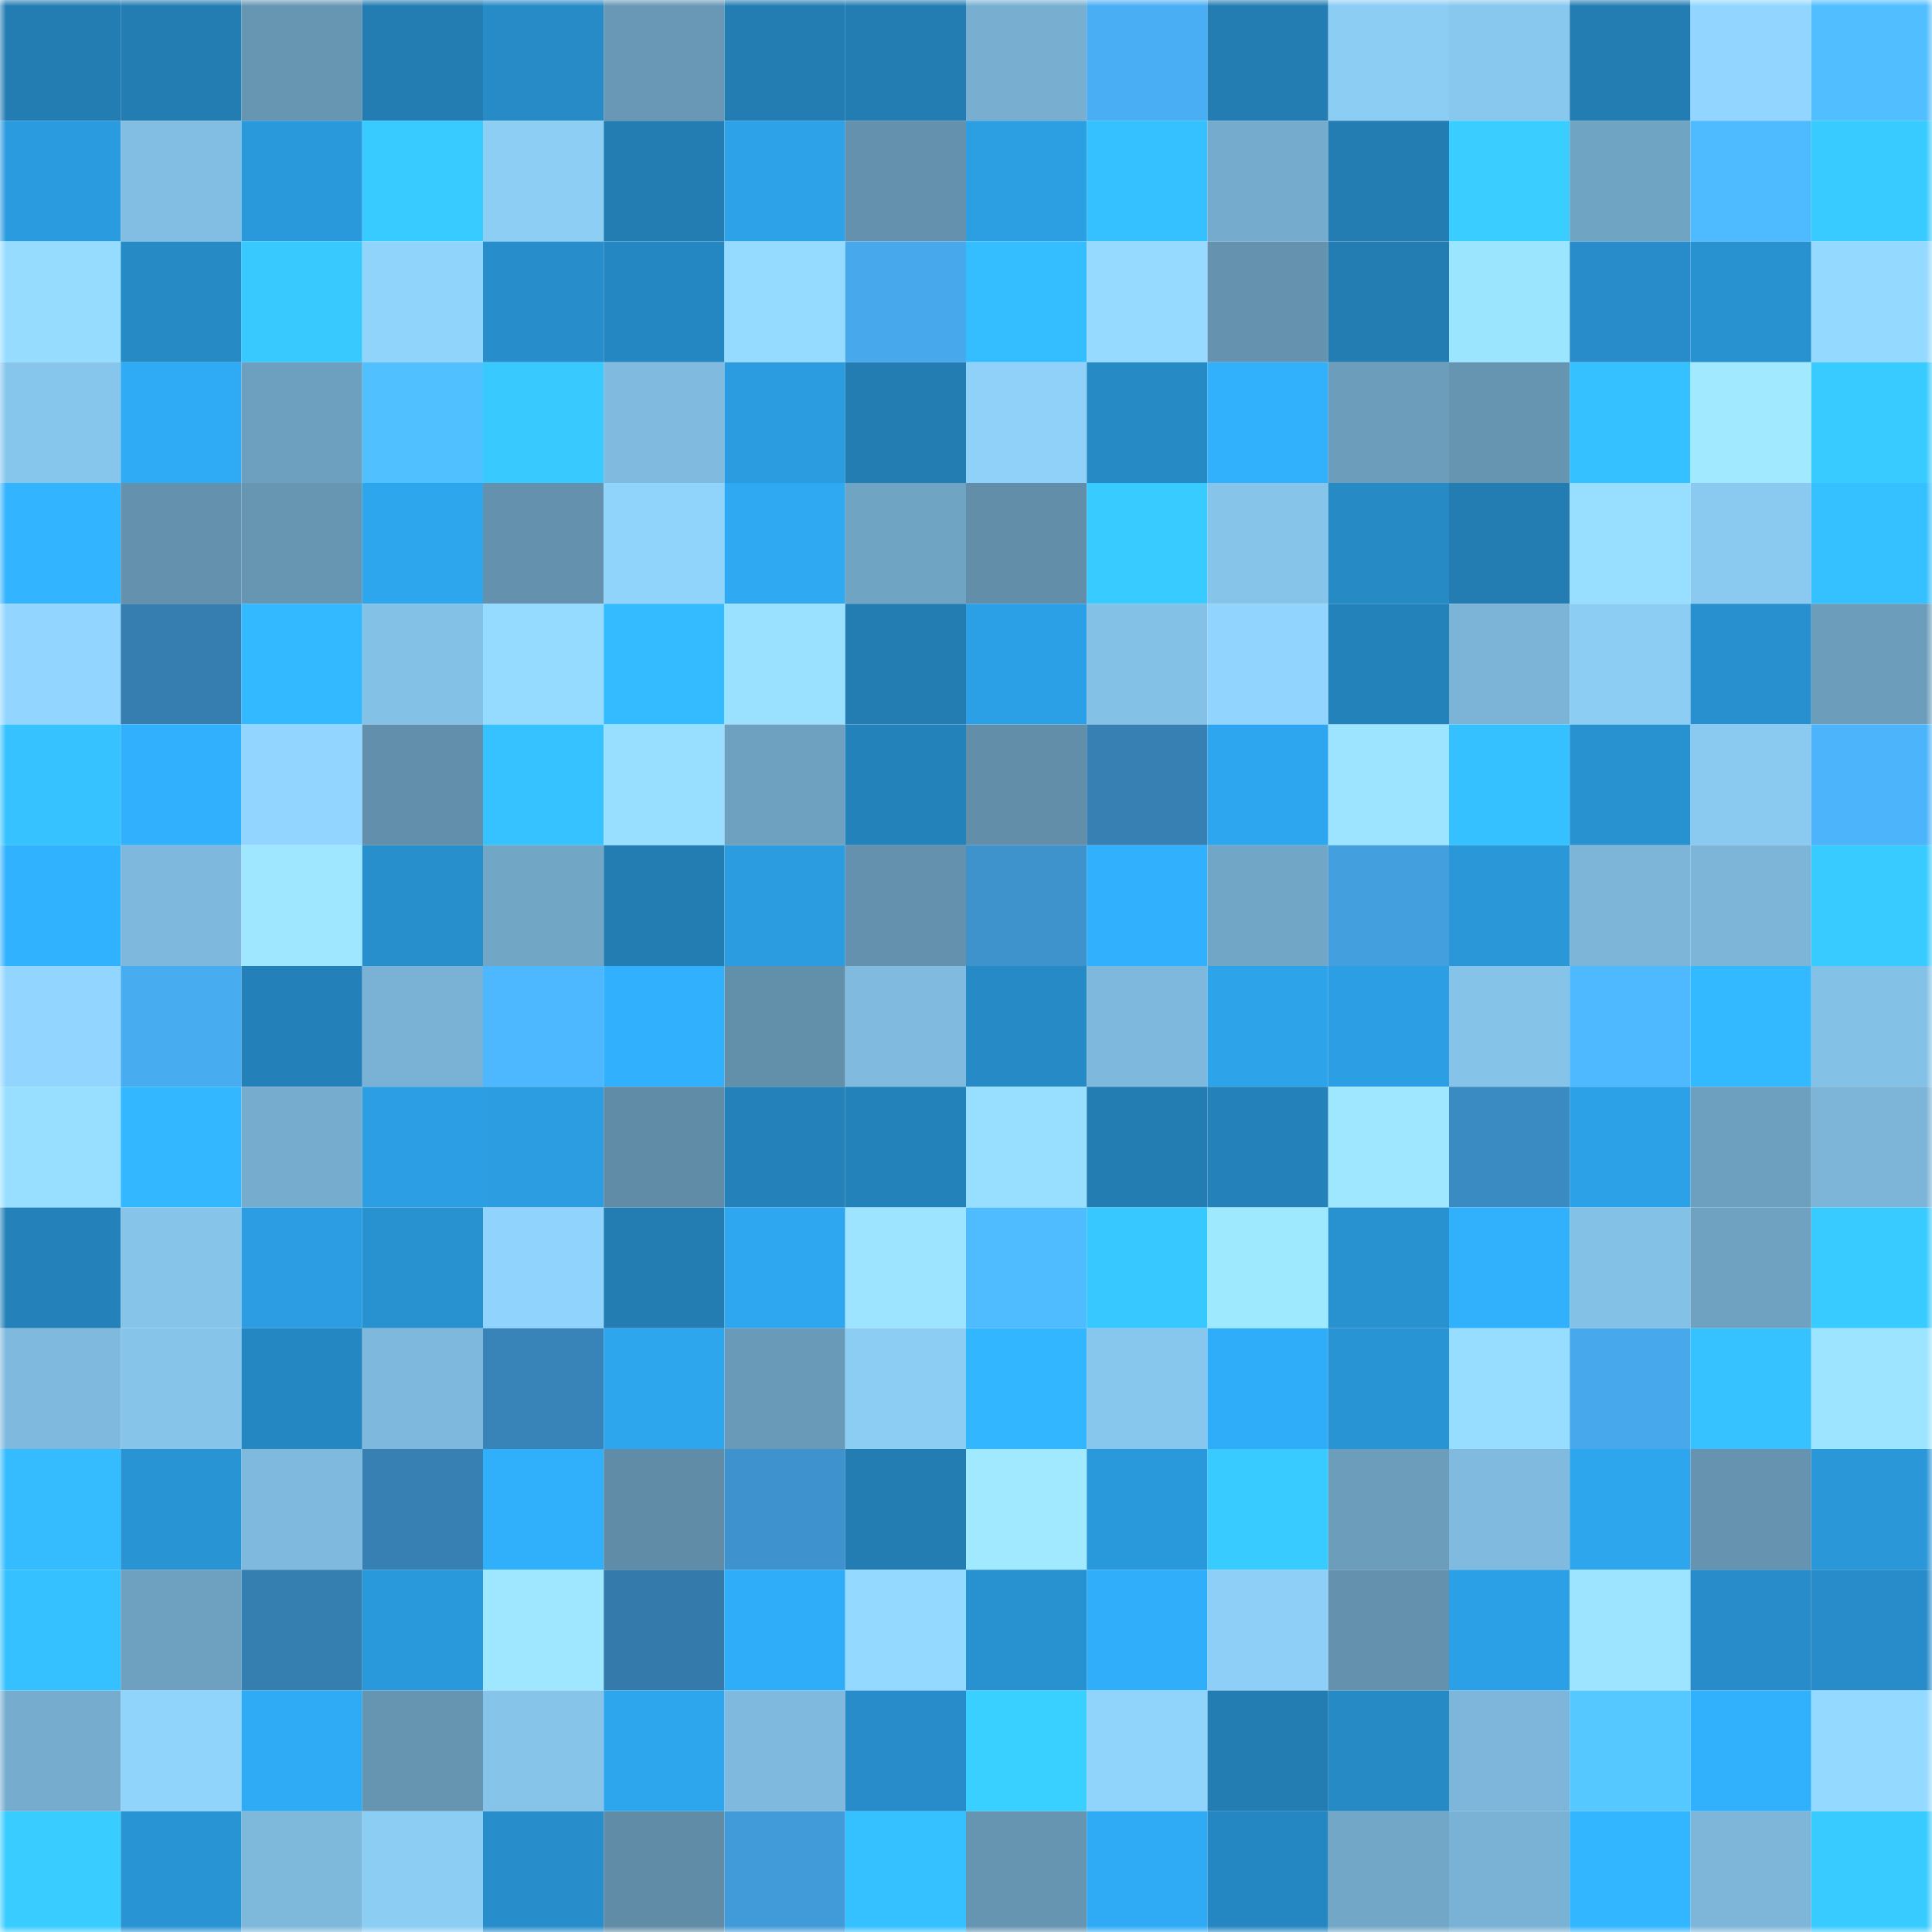 <svg viewBox="0 0 160 160" fill="none" role="img" xmlns="http://www.w3.org/2000/svg" width="240" height="240" name="ens%2Ckipan.eth"><mask id="879144728" mask-type="alpha" maskUnits="userSpaceOnUse" x="0" y="0" width="160" height="160"><rect width="160" height="160" fill="#FFFFFF"></rect></mask><g mask="url(#879144728)"><rect x="0" y="0" width="10" height="10" fill="#237db3"></rect><rect x="10" y="0" width="10" height="10" fill="#237db3"></rect><rect x="20" y="0" width="10" height="10" fill="#6796b3"></rect><rect x="30" y="0" width="10" height="10" fill="#237db3"></rect><rect x="40" y="0" width="10" height="10" fill="#278bc8"></rect><rect x="50" y="0" width="10" height="10" fill="#6898b5"></rect><rect x="60" y="0" width="10" height="10" fill="#237db3"></rect><rect x="70" y="0" width="10" height="10" fill="#237db3"></rect><rect x="80" y="0" width="10" height="10" fill="#78afd1"></rect><rect x="90" y="0" width="10" height="10" fill="#49aef4"></rect><rect x="100" y="0" width="10" height="10" fill="#237db3"></rect><rect x="110" y="0" width="10" height="10" fill="#8ccdf4"></rect><rect x="120" y="0" width="10" height="10" fill="#88c7ee"></rect><rect x="130" y="0" width="10" height="10" fill="#237db3"></rect><rect x="140" y="0" width="10" height="10" fill="#92d6ff"></rect><rect x="150" y="0" width="10" height="10" fill="#50beff"></rect><rect x="0" y="10" width="10" height="10" fill="#2b9bdf"></rect><rect x="10" y="10" width="10" height="10" fill="#82bee3"></rect><rect x="20" y="10" width="10" height="10" fill="#2a99db"></rect><rect x="30" y="10" width="10" height="10" fill="#38cbff"></rect><rect x="40" y="10" width="10" height="10" fill="#8dcef5"></rect><rect x="50" y="10" width="10" height="10" fill="#237db3"></rect><rect x="60" y="10" width="10" height="10" fill="#2da2e8"></rect><rect x="70" y="10" width="10" height="10" fill="#6492ae"></rect><rect x="80" y="10" width="10" height="10" fill="#2c9fe3"></rect><rect x="90" y="10" width="10" height="10" fill="#35c0ff"></rect><rect x="100" y="10" width="10" height="10" fill="#75abcc"></rect><rect x="110" y="10" width="10" height="10" fill="#237db3"></rect><rect x="120" y="10" width="10" height="10" fill="#39ceff"></rect><rect x="130" y="10" width="10" height="10" fill="#70a4c3"></rect><rect x="140" y="10" width="10" height="10" fill="#4ebaff"></rect><rect x="150" y="10" width="10" height="10" fill="#38cbff"></rect><rect x="0" y="20" width="10" height="10" fill="#96dcff"></rect><rect x="10" y="20" width="10" height="10" fill="#268ac5"></rect><rect x="20" y="20" width="10" height="10" fill="#38c9ff"></rect><rect x="30" y="20" width="10" height="10" fill="#90d3fb"></rect><rect x="40" y="20" width="10" height="10" fill="#278dcb"></rect><rect x="50" y="20" width="10" height="10" fill="#2587c1"></rect><rect x="60" y="20" width="10" height="10" fill="#95daff"></rect><rect x="70" y="20" width="10" height="10" fill="#47a9ec"></rect><rect x="80" y="20" width="10" height="10" fill="#35beff"></rect><rect x="90" y="20" width="10" height="10" fill="#96dbff"></rect><rect x="100" y="20" width="10" height="10" fill="#6593af"></rect><rect x="110" y="20" width="10" height="10" fill="#237db3"></rect><rect x="120" y="20" width="10" height="10" fill="#9ce5ff"></rect><rect x="130" y="20" width="10" height="10" fill="#278cc9"></rect><rect x="140" y="20" width="10" height="10" fill="#2891cf"></rect><rect x="150" y="20" width="10" height="10" fill="#94d9ff"></rect><rect x="0" y="30" width="10" height="10" fill="#87c6ec"></rect><rect x="10" y="30" width="10" height="10" fill="#2fabf6"></rect><rect x="20" y="30" width="10" height="10" fill="#6d9fbe"></rect><rect x="30" y="30" width="10" height="10" fill="#51c0ff"></rect><rect x="40" y="30" width="10" height="10" fill="#38c9ff"></rect><rect x="50" y="30" width="10" height="10" fill="#80bbdf"></rect><rect x="60" y="30" width="10" height="10" fill="#2b9ce0"></rect><rect x="70" y="30" width="10" height="10" fill="#237db3"></rect><rect x="80" y="30" width="10" height="10" fill="#8fd1f9"></rect><rect x="90" y="30" width="10" height="10" fill="#268ac5"></rect><rect x="100" y="30" width="10" height="10" fill="#31b0fc"></rect><rect x="110" y="30" width="10" height="10" fill="#6c9ebc"></rect><rect x="120" y="30" width="10" height="10" fill="#6695b2"></rect><rect x="130" y="30" width="10" height="10" fill="#35c0ff"></rect><rect x="140" y="30" width="10" height="10" fill="#a0e9ff"></rect><rect x="150" y="30" width="10" height="10" fill="#38cbff"></rect><rect x="0" y="40" width="10" height="10" fill="#32b4ff"></rect><rect x="10" y="40" width="10" height="10" fill="#6492ae"></rect><rect x="20" y="40" width="10" height="10" fill="#6796b3"></rect><rect x="30" y="40" width="10" height="10" fill="#2ea6ee"></rect><rect x="40" y="40" width="10" height="10" fill="#6492ae"></rect><rect x="50" y="40" width="10" height="10" fill="#90d3fb"></rect><rect x="60" y="40" width="10" height="10" fill="#2fa9f2"></rect><rect x="70" y="40" width="10" height="10" fill="#70a4c3"></rect><rect x="80" y="40" width="10" height="10" fill="#628eaa"></rect><rect x="90" y="40" width="10" height="10" fill="#38cbff"></rect><rect x="100" y="40" width="10" height="10" fill="#86c4ea"></rect><rect x="110" y="40" width="10" height="10" fill="#268ac5"></rect><rect x="120" y="40" width="10" height="10" fill="#237db3"></rect><rect x="130" y="40" width="10" height="10" fill="#98deff"></rect><rect x="140" y="40" width="10" height="10" fill="#8ac9f0"></rect><rect x="150" y="40" width="10" height="10" fill="#35c0ff"></rect><rect x="0" y="50" width="10" height="10" fill="#92d5fe"></rect><rect x="10" y="50" width="10" height="10" fill="#357eaf"></rect><rect x="20" y="50" width="10" height="10" fill="#33b9ff"></rect><rect x="30" y="50" width="10" height="10" fill="#84c1e6"></rect><rect x="40" y="50" width="10" height="10" fill="#95daff"></rect><rect x="50" y="50" width="10" height="10" fill="#34bbff"></rect><rect x="60" y="50" width="10" height="10" fill="#9ae1ff"></rect><rect x="70" y="50" width="10" height="10" fill="#237db3"></rect><rect x="80" y="50" width="10" height="10" fill="#2ca0e6"></rect><rect x="90" y="50" width="10" height="10" fill="#84c1e6"></rect><rect x="100" y="50" width="10" height="10" fill="#91d4fd"></rect><rect x="110" y="50" width="10" height="10" fill="#2482ba"></rect><rect x="120" y="50" width="10" height="10" fill="#7bb4d7"></rect><rect x="130" y="50" width="10" height="10" fill="#8ccdf4"></rect><rect x="140" y="50" width="10" height="10" fill="#2890ce"></rect><rect x="150" y="50" width="10" height="10" fill="#6c9ebc"></rect><rect x="0" y="60" width="10" height="10" fill="#36c2ff"></rect><rect x="10" y="60" width="10" height="10" fill="#31b1fd"></rect><rect x="20" y="60" width="10" height="10" fill="#92d6ff"></rect><rect x="30" y="60" width="10" height="10" fill="#628fab"></rect><rect x="40" y="60" width="10" height="10" fill="#36c2ff"></rect><rect x="50" y="60" width="10" height="10" fill="#98deff"></rect><rect x="60" y="60" width="10" height="10" fill="#6ea1c0"></rect><rect x="70" y="60" width="10" height="10" fill="#2482ba"></rect><rect x="80" y="60" width="10" height="10" fill="#628eaa"></rect><rect x="90" y="60" width="10" height="10" fill="#3680b3"></rect><rect x="100" y="60" width="10" height="10" fill="#2ea6ef"></rect><rect x="110" y="60" width="10" height="10" fill="#9ce4ff"></rect><rect x="120" y="60" width="10" height="10" fill="#35c0ff"></rect><rect x="130" y="60" width="10" height="10" fill="#2891d0"></rect><rect x="140" y="60" width="10" height="10" fill="#8ac9f0"></rect><rect x="150" y="60" width="10" height="10" fill="#4cb4fb"></rect><rect x="0" y="70" width="10" height="10" fill="#31b2ff"></rect><rect x="10" y="70" width="10" height="10" fill="#7eb8dc"></rect><rect x="20" y="70" width="10" height="10" fill="#9ee7ff"></rect><rect x="30" y="70" width="10" height="10" fill="#288fcd"></rect><rect x="40" y="70" width="10" height="10" fill="#71a6c5"></rect><rect x="50" y="70" width="10" height="10" fill="#237db3"></rect><rect x="60" y="70" width="10" height="10" fill="#2b9ce0"></rect><rect x="70" y="70" width="10" height="10" fill="#6492ae"></rect><rect x="80" y="70" width="10" height="10" fill="#3e93cd"></rect><rect x="90" y="70" width="10" height="10" fill="#31b1fd"></rect><rect x="100" y="70" width="10" height="10" fill="#72a6c6"></rect><rect x="110" y="70" width="10" height="10" fill="#439fde"></rect><rect x="120" y="70" width="10" height="10" fill="#2a97d8"></rect><rect x="130" y="70" width="10" height="10" fill="#7cb5d8"></rect><rect x="140" y="70" width="10" height="10" fill="#7cb5d8"></rect><rect x="150" y="70" width="10" height="10" fill="#38cbff"></rect><rect x="0" y="80" width="10" height="10" fill="#92d5fe"></rect><rect x="10" y="80" width="10" height="10" fill="#48acf0"></rect><rect x="20" y="80" width="10" height="10" fill="#2480b8"></rect><rect x="30" y="80" width="10" height="10" fill="#7ab2d5"></rect><rect x="40" y="80" width="10" height="10" fill="#4db8ff"></rect><rect x="50" y="80" width="10" height="10" fill="#31b1fd"></rect><rect x="60" y="80" width="10" height="10" fill="#628faa"></rect><rect x="70" y="80" width="10" height="10" fill="#80bbdf"></rect><rect x="80" y="80" width="10" height="10" fill="#268ac6"></rect><rect x="90" y="80" width="10" height="10" fill="#7eb8dc"></rect><rect x="100" y="80" width="10" height="10" fill="#2da3ea"></rect><rect x="110" y="80" width="10" height="10" fill="#2c9ee3"></rect><rect x="120" y="80" width="10" height="10" fill="#85c3e8"></rect><rect x="130" y="80" width="10" height="10" fill="#4eb9ff"></rect><rect x="140" y="80" width="10" height="10" fill="#33b9ff"></rect><rect x="150" y="80" width="10" height="10" fill="#84c1e6"></rect><rect x="0" y="90" width="10" height="10" fill="#98deff"></rect><rect x="10" y="90" width="10" height="10" fill="#33b8ff"></rect><rect x="20" y="90" width="10" height="10" fill="#76adce"></rect><rect x="30" y="90" width="10" height="10" fill="#2c9ee3"></rect><rect x="40" y="90" width="10" height="10" fill="#2c9de1"></rect><rect x="50" y="90" width="10" height="10" fill="#608ca7"></rect><rect x="60" y="90" width="10" height="10" fill="#2481b9"></rect><rect x="70" y="90" width="10" height="10" fill="#2482ba"></rect><rect x="80" y="90" width="10" height="10" fill="#98deff"></rect><rect x="90" y="90" width="10" height="10" fill="#237db3"></rect><rect x="100" y="90" width="10" height="10" fill="#2481b9"></rect><rect x="110" y="90" width="10" height="10" fill="#9ee7ff"></rect><rect x="120" y="90" width="10" height="10" fill="#3b8bc3"></rect><rect x="130" y="90" width="10" height="10" fill="#2da1e7"></rect><rect x="140" y="90" width="10" height="10" fill="#6d9fbe"></rect><rect x="150" y="90" width="10" height="10" fill="#7cb5d8"></rect><rect x="0" y="100" width="10" height="10" fill="#2481b9"></rect><rect x="10" y="100" width="10" height="10" fill="#86c4ea"></rect><rect x="20" y="100" width="10" height="10" fill="#2c9de2"></rect><rect x="30" y="100" width="10" height="10" fill="#2891d0"></rect><rect x="40" y="100" width="10" height="10" fill="#90d3fc"></rect><rect x="50" y="100" width="10" height="10" fill="#237db3"></rect><rect x="60" y="100" width="10" height="10" fill="#2ea7f0"></rect><rect x="70" y="100" width="10" height="10" fill="#9ce4ff"></rect><rect x="80" y="100" width="10" height="10" fill="#4fbcff"></rect><rect x="90" y="100" width="10" height="10" fill="#37c8ff"></rect><rect x="100" y="100" width="10" height="10" fill="#9fe9ff"></rect><rect x="110" y="100" width="10" height="10" fill="#2891d0"></rect><rect x="120" y="100" width="10" height="10" fill="#31b0fc"></rect><rect x="130" y="100" width="10" height="10" fill="#84c1e6"></rect><rect x="140" y="100" width="10" height="10" fill="#6fa2c1"></rect><rect x="150" y="100" width="10" height="10" fill="#38cbff"></rect><rect x="0" y="110" width="10" height="10" fill="#7fb9dd"></rect><rect x="10" y="110" width="10" height="10" fill="#86c4ea"></rect><rect x="20" y="110" width="10" height="10" fill="#2587c1"></rect><rect x="30" y="110" width="10" height="10" fill="#7eb8dc"></rect><rect x="40" y="110" width="10" height="10" fill="#3884b9"></rect><rect x="50" y="110" width="10" height="10" fill="#2ea6ee"></rect><rect x="60" y="110" width="10" height="10" fill="#699ab7"></rect><rect x="70" y="110" width="10" height="10" fill="#8ccdf4"></rect><rect x="80" y="110" width="10" height="10" fill="#32b6ff"></rect><rect x="90" y="110" width="10" height="10" fill="#88c7ed"></rect><rect x="100" y="110" width="10" height="10" fill="#30adf8"></rect><rect x="110" y="110" width="10" height="10" fill="#2994d4"></rect><rect x="120" y="110" width="10" height="10" fill="#97ddff"></rect><rect x="130" y="110" width="10" height="10" fill="#47a9ec"></rect><rect x="140" y="110" width="10" height="10" fill="#36c1ff"></rect><rect x="150" y="110" width="10" height="10" fill="#9ce4ff"></rect><rect x="0" y="120" width="10" height="10" fill="#34bcff"></rect><rect x="10" y="120" width="10" height="10" fill="#2994d4"></rect><rect x="20" y="120" width="10" height="10" fill="#7fb9dd"></rect><rect x="30" y="120" width="10" height="10" fill="#3680b3"></rect><rect x="40" y="120" width="10" height="10" fill="#30affb"></rect><rect x="50" y="120" width="10" height="10" fill="#608ca7"></rect><rect x="60" y="120" width="10" height="10" fill="#3e93ce"></rect><rect x="70" y="120" width="10" height="10" fill="#237db3"></rect><rect x="80" y="120" width="10" height="10" fill="#a0e9ff"></rect><rect x="90" y="120" width="10" height="10" fill="#2a99dc"></rect><rect x="100" y="120" width="10" height="10" fill="#38cbff"></rect><rect x="110" y="120" width="10" height="10" fill="#6c9ebc"></rect><rect x="120" y="120" width="10" height="10" fill="#80bade"></rect><rect x="130" y="120" width="10" height="10" fill="#2ea6ee"></rect><rect x="140" y="120" width="10" height="10" fill="#6593b0"></rect><rect x="150" y="120" width="10" height="10" fill="#2a97d8"></rect><rect x="0" y="130" width="10" height="10" fill="#35c1ff"></rect><rect x="10" y="130" width="10" height="10" fill="#6ea1c0"></rect><rect x="20" y="130" width="10" height="10" fill="#357eb0"></rect><rect x="30" y="130" width="10" height="10" fill="#2a99dc"></rect><rect x="40" y="130" width="10" height="10" fill="#9ee7ff"></rect><rect x="50" y="130" width="10" height="10" fill="#347bac"></rect><rect x="60" y="130" width="10" height="10" fill="#30adf8"></rect><rect x="70" y="130" width="10" height="10" fill="#94d9ff"></rect><rect x="80" y="130" width="10" height="10" fill="#2891cf"></rect><rect x="90" y="130" width="10" height="10" fill="#30aef9"></rect><rect x="100" y="130" width="10" height="10" fill="#8ecff7"></rect><rect x="110" y="130" width="10" height="10" fill="#6492ae"></rect><rect x="120" y="130" width="10" height="10" fill="#2ca0e6"></rect><rect x="130" y="130" width="10" height="10" fill="#9ce4ff"></rect><rect x="140" y="130" width="10" height="10" fill="#278cc9"></rect><rect x="150" y="130" width="10" height="10" fill="#278cc9"></rect><rect x="0" y="140" width="10" height="10" fill="#76adce"></rect><rect x="10" y="140" width="10" height="10" fill="#90d3fb"></rect><rect x="20" y="140" width="10" height="10" fill="#2faaf4"></rect><rect x="30" y="140" width="10" height="10" fill="#6695b2"></rect><rect x="40" y="140" width="10" height="10" fill="#86c4e9"></rect><rect x="50" y="140" width="10" height="10" fill="#2ea6ee"></rect><rect x="60" y="140" width="10" height="10" fill="#7fbade"></rect><rect x="70" y="140" width="10" height="10" fill="#278cc9"></rect><rect x="80" y="140" width="10" height="10" fill="#39cfff"></rect><rect x="90" y="140" width="10" height="10" fill="#90d3fb"></rect><rect x="100" y="140" width="10" height="10" fill="#237db3"></rect><rect x="110" y="140" width="10" height="10" fill="#268ac5"></rect><rect x="120" y="140" width="10" height="10" fill="#7db6da"></rect><rect x="130" y="140" width="10" height="10" fill="#54c8ff"></rect><rect x="140" y="140" width="10" height="10" fill="#31b0fc"></rect><rect x="150" y="140" width="10" height="10" fill="#94d9ff"></rect><rect x="0" y="150" width="10" height="10" fill="#38ccff"></rect><rect x="10" y="150" width="10" height="10" fill="#2994d4"></rect><rect x="20" y="150" width="10" height="10" fill="#7eb8db"></rect><rect x="30" y="150" width="10" height="10" fill="#8ccdf4"></rect><rect x="40" y="150" width="10" height="10" fill="#278ecb"></rect><rect x="50" y="150" width="10" height="10" fill="#608ca7"></rect><rect x="60" y="150" width="10" height="10" fill="#419bd8"></rect><rect x="70" y="150" width="10" height="10" fill="#35c0ff"></rect><rect x="80" y="150" width="10" height="10" fill="#6695b2"></rect><rect x="90" y="150" width="10" height="10" fill="#2fabf6"></rect><rect x="100" y="150" width="10" height="10" fill="#2587c1"></rect><rect x="110" y="150" width="10" height="10" fill="#72a7c7"></rect><rect x="120" y="150" width="10" height="10" fill="#7ab2d5"></rect><rect x="130" y="150" width="10" height="10" fill="#32b6ff"></rect><rect x="140" y="150" width="10" height="10" fill="#7db6d9"></rect><rect x="150" y="150" width="10" height="10" fill="#38cbff"></rect></g></svg>